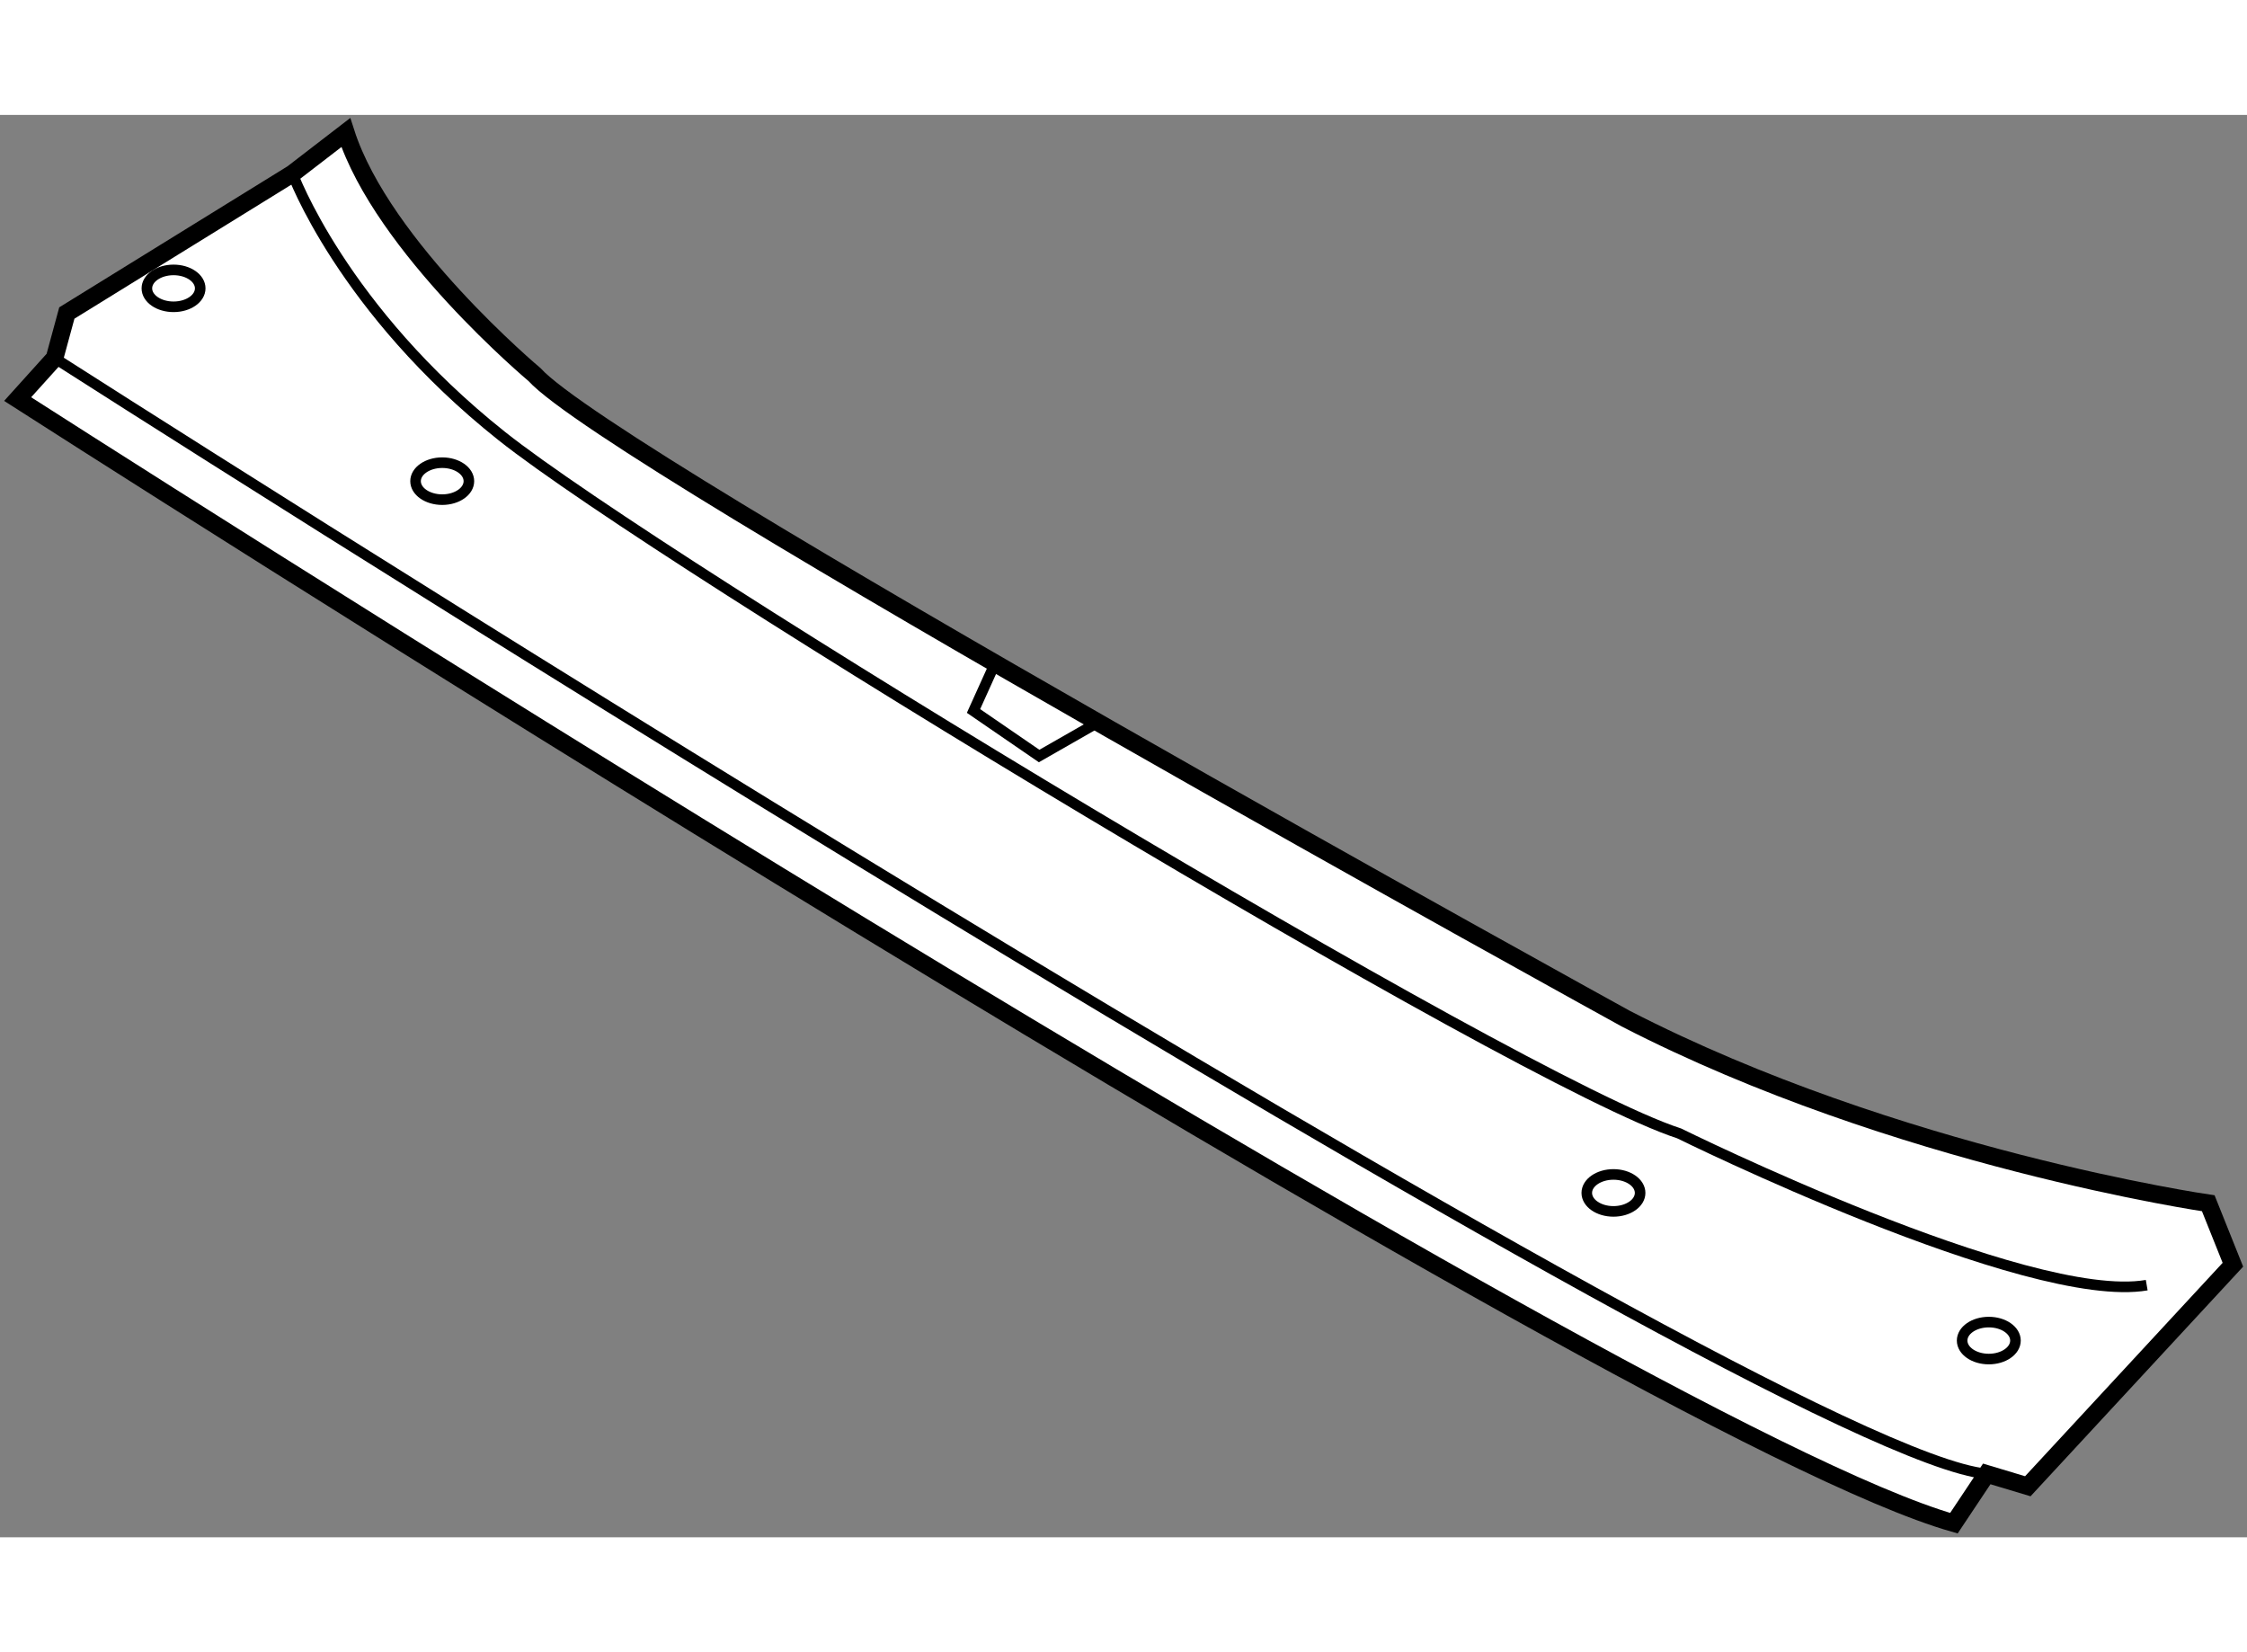 <?xml version="1.0" encoding="utf-8"?>
<!-- Generator: Adobe Illustrator 15.1.0, SVG Export Plug-In . SVG Version: 6.00 Build 0)  -->
<!DOCTYPE svg PUBLIC "-//W3C//DTD SVG 1.1//EN" "http://www.w3.org/Graphics/SVG/1.1/DTD/svg11.dtd">
<svg version="1.1" xmlns="http://www.w3.org/2000/svg" xmlns:xlink="http://www.w3.org/1999/xlink" x="0px" y="0px" width="244.8px"
	 height="180px" viewBox="22.833 95.451 63.702 40.324" enable-background="new 0 0 244.8 180" xml:space="preserve">
	
<rect x="22.833" y="95.451" width="63.702" height="40.324" fill="#808080" stroke="none"/>
	
<g><path fill="#FFFFFF" stroke="#000000" stroke-width="0.5" d="M23.333,103.507c0,0,45.473,29.193,54.893,31.868l0.931-1.397
			l1.164,0.35l5.814-6.28l-0.698-1.743c0,0-8.838-1.279-16.515-5.234c0,0-28.726-15.817-30.935-18.258c0,0-4.304-3.605-5.351-6.862
			l-1.512,1.164l-6.396,3.952l-0.348,1.279L23.333,103.507z"></path><path fill="none" stroke="#000000" stroke-width="0.3" d="M31.125,97.113c0,0,1.396,3.836,5.932,7.441
			c4.536,3.604,28.727,18.261,33.378,19.77c0,0,9.886,4.885,13.257,4.303"></path><path fill="none" stroke="#000000" stroke-width="0.3" d="M24.38,102.345c0,0,48.496,31.053,54.777,31.633"></path><ellipse fill="none" stroke="#000000" stroke-width="0.3" cx="79.215" cy="130.198" rx="0.756" ry="0.524"></ellipse><ellipse fill="none" stroke="#000000" stroke-width="0.3" cx="68.574" cy="126.012" rx="0.756" ry="0.524"></ellipse><ellipse fill="none" stroke="#000000" stroke-width="0.3" cx="35.37" cy="105.834" rx="0.756" ry="0.524"></ellipse><ellipse fill="none" stroke="#000000" stroke-width="0.3" cx="27.753" cy="100.368" rx="0.756" ry="0.523"></ellipse><polyline fill="none" stroke="#000000" stroke-width="0.3" points="51.012,111.066 50.432,112.349 52.292,113.626 53.919,112.696 
					"></polyline></g>


</svg>